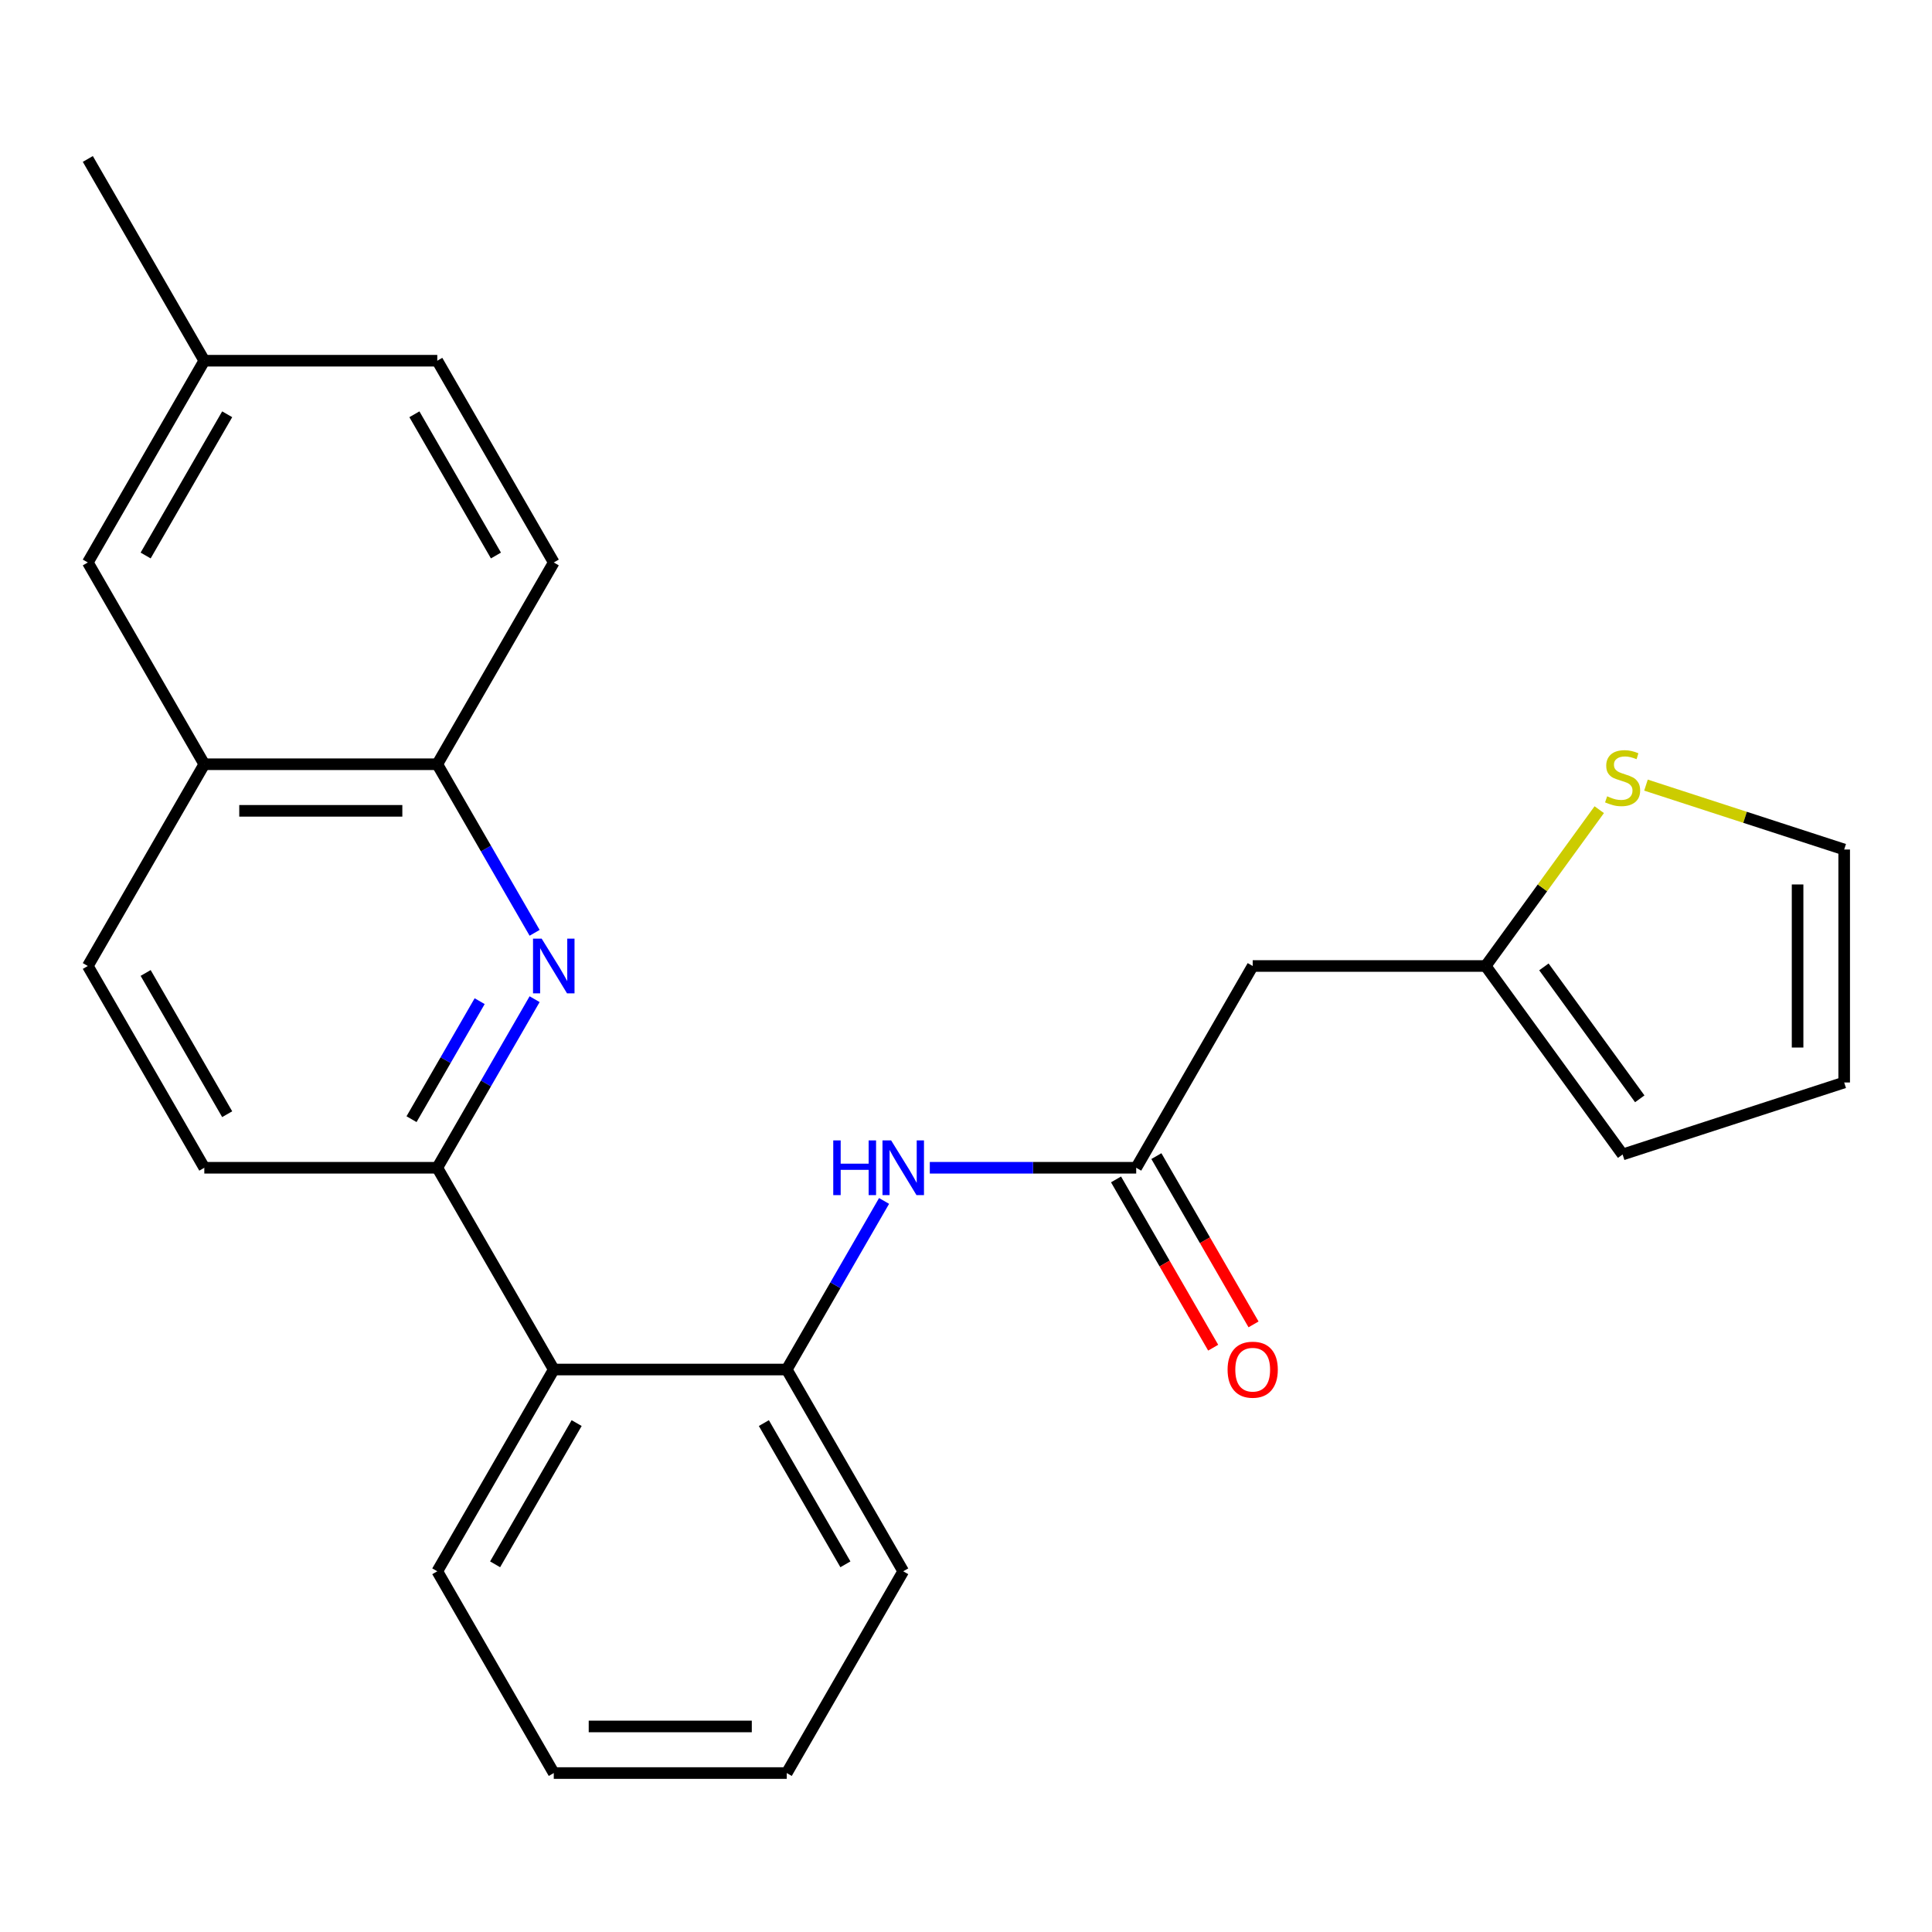 <?xml version='1.0' encoding='iso-8859-1'?>
<svg version='1.1' baseProfile='full'
              xmlns='http://www.w3.org/2000/svg'
                      xmlns:rdkit='http://www.rdkit.org/xml'
                      xmlns:xlink='http://www.w3.org/1999/xlink'
                  xml:space='preserve'
width='1000px' height='1000px' viewBox='0 0 1000 1000'>
<!-- END OF HEADER -->
<rect style='opacity:1.0;fill:#FFFFFF;stroke:none' width='1000' height='1000' x='0' y='0'> </rect>
<path class='bond-0' d='M 276.714,517.175 L 251.525,560.803' style='fill:none;fill-rule:evenodd;stroke:#0000FF;stroke-width:6px;stroke-linecap:butt;stroke-linejoin:miter;stroke-opacity:1' />
<path class='bond-0' d='M 251.525,560.803 L 226.336,604.432' style='fill:none;fill-rule:evenodd;stroke:#000000;stroke-width:6px;stroke-linecap:butt;stroke-linejoin:miter;stroke-opacity:1' />
<path class='bond-0' d='M 248.271,518.205 L 230.639,548.745' style='fill:none;fill-rule:evenodd;stroke:#0000FF;stroke-width:6px;stroke-linecap:butt;stroke-linejoin:miter;stroke-opacity:1' />
<path class='bond-0' d='M 230.639,548.745 L 213.006,579.285' style='fill:none;fill-rule:evenodd;stroke:#000000;stroke-width:6px;stroke-linecap:butt;stroke-linejoin:miter;stroke-opacity:1' />
<path class='bond-6' d='M 276.714,482.825 L 251.525,439.197' style='fill:none;fill-rule:evenodd;stroke:#0000FF;stroke-width:6px;stroke-linecap:butt;stroke-linejoin:miter;stroke-opacity:1' />
<path class='bond-6' d='M 251.525,439.197 L 226.336,395.568' style='fill:none;fill-rule:evenodd;stroke:#000000;stroke-width:6px;stroke-linecap:butt;stroke-linejoin:miter;stroke-opacity:1' />
<path class='bond-1' d='M 226.336,604.432 L 286.63,708.864' style='fill:none;fill-rule:evenodd;stroke:#000000;stroke-width:6px;stroke-linecap:butt;stroke-linejoin:miter;stroke-opacity:1' />
<path class='bond-11' d='M 226.336,604.432 L 105.748,604.432' style='fill:none;fill-rule:evenodd;stroke:#000000;stroke-width:6px;stroke-linecap:butt;stroke-linejoin:miter;stroke-opacity:1' />
<path class='bond-3' d='M 286.63,708.864 L 407.217,708.864' style='fill:none;fill-rule:evenodd;stroke:#000000;stroke-width:6px;stroke-linecap:butt;stroke-linejoin:miter;stroke-opacity:1' />
<path class='bond-20' d='M 286.63,708.864 L 226.336,813.296' style='fill:none;fill-rule:evenodd;stroke:#000000;stroke-width:6px;stroke-linecap:butt;stroke-linejoin:miter;stroke-opacity:1' />
<path class='bond-20' d='M 298.472,736.587 L 256.266,809.69' style='fill:none;fill-rule:evenodd;stroke:#000000;stroke-width:6px;stroke-linecap:butt;stroke-linejoin:miter;stroke-opacity:1' />
<path class='bond-2' d='M 588.099,604.432 L 534.682,604.432' style='fill:none;fill-rule:evenodd;stroke:#000000;stroke-width:6px;stroke-linecap:butt;stroke-linejoin:miter;stroke-opacity:1' />
<path class='bond-2' d='M 534.682,604.432 L 481.266,604.432' style='fill:none;fill-rule:evenodd;stroke:#0000FF;stroke-width:6px;stroke-linecap:butt;stroke-linejoin:miter;stroke-opacity:1' />
<path class='bond-5' d='M 588.099,604.432 L 648.393,500' style='fill:none;fill-rule:evenodd;stroke:#000000;stroke-width:6px;stroke-linecap:butt;stroke-linejoin:miter;stroke-opacity:1' />
<path class='bond-13' d='M 577.656,610.461 L 602.798,654.01' style='fill:none;fill-rule:evenodd;stroke:#000000;stroke-width:6px;stroke-linecap:butt;stroke-linejoin:miter;stroke-opacity:1' />
<path class='bond-13' d='M 602.798,654.01 L 627.941,697.559' style='fill:none;fill-rule:evenodd;stroke:#FF0000;stroke-width:6px;stroke-linecap:butt;stroke-linejoin:miter;stroke-opacity:1' />
<path class='bond-13' d='M 598.542,598.403 L 623.685,641.951' style='fill:none;fill-rule:evenodd;stroke:#000000;stroke-width:6px;stroke-linecap:butt;stroke-linejoin:miter;stroke-opacity:1' />
<path class='bond-13' d='M 623.685,641.951 L 648.828,685.5' style='fill:none;fill-rule:evenodd;stroke:#FF0000;stroke-width:6px;stroke-linecap:butt;stroke-linejoin:miter;stroke-opacity:1' />
<path class='bond-4' d='M 407.217,708.864 L 432.406,665.235' style='fill:none;fill-rule:evenodd;stroke:#000000;stroke-width:6px;stroke-linecap:butt;stroke-linejoin:miter;stroke-opacity:1' />
<path class='bond-4' d='M 432.406,665.235 L 457.595,621.607' style='fill:none;fill-rule:evenodd;stroke:#0000FF;stroke-width:6px;stroke-linecap:butt;stroke-linejoin:miter;stroke-opacity:1' />
<path class='bond-21' d='M 407.217,708.864 L 467.511,813.296' style='fill:none;fill-rule:evenodd;stroke:#000000;stroke-width:6px;stroke-linecap:butt;stroke-linejoin:miter;stroke-opacity:1' />
<path class='bond-21' d='M 395.375,736.587 L 437.581,809.69' style='fill:none;fill-rule:evenodd;stroke:#000000;stroke-width:6px;stroke-linecap:butt;stroke-linejoin:miter;stroke-opacity:1' />
<path class='bond-7' d='M 648.393,500 L 768.98,500' style='fill:none;fill-rule:evenodd;stroke:#000000;stroke-width:6px;stroke-linecap:butt;stroke-linejoin:miter;stroke-opacity:1' />
<path class='bond-9' d='M 226.336,395.568 L 105.748,395.568' style='fill:none;fill-rule:evenodd;stroke:#000000;stroke-width:6px;stroke-linecap:butt;stroke-linejoin:miter;stroke-opacity:1' />
<path class='bond-9' d='M 208.248,419.686 L 123.836,419.686' style='fill:none;fill-rule:evenodd;stroke:#000000;stroke-width:6px;stroke-linecap:butt;stroke-linejoin:miter;stroke-opacity:1' />
<path class='bond-17' d='M 226.336,395.568 L 286.63,291.136' style='fill:none;fill-rule:evenodd;stroke:#000000;stroke-width:6px;stroke-linecap:butt;stroke-linejoin:miter;stroke-opacity:1' />
<path class='bond-8' d='M 768.98,500 L 798.373,459.545' style='fill:none;fill-rule:evenodd;stroke:#000000;stroke-width:6px;stroke-linecap:butt;stroke-linejoin:miter;stroke-opacity:1' />
<path class='bond-8' d='M 798.373,459.545 L 827.765,419.09' style='fill:none;fill-rule:evenodd;stroke:#CCCC00;stroke-width:6px;stroke-linecap:butt;stroke-linejoin:miter;stroke-opacity:1' />
<path class='bond-12' d='M 768.98,500 L 839.86,597.557' style='fill:none;fill-rule:evenodd;stroke:#000000;stroke-width:6px;stroke-linecap:butt;stroke-linejoin:miter;stroke-opacity:1' />
<path class='bond-12' d='M 799.124,500.458 L 848.739,568.748' style='fill:none;fill-rule:evenodd;stroke:#000000;stroke-width:6px;stroke-linecap:butt;stroke-linejoin:miter;stroke-opacity:1' />
<path class='bond-10' d='M 851.955,406.372 L 903.25,423.039' style='fill:none;fill-rule:evenodd;stroke:#CCCC00;stroke-width:6px;stroke-linecap:butt;stroke-linejoin:miter;stroke-opacity:1' />
<path class='bond-10' d='M 903.25,423.039 L 954.545,439.706' style='fill:none;fill-rule:evenodd;stroke:#000000;stroke-width:6px;stroke-linecap:butt;stroke-linejoin:miter;stroke-opacity:1' />
<path class='bond-14' d='M 105.748,395.568 L 45.455,291.136' style='fill:none;fill-rule:evenodd;stroke:#000000;stroke-width:6px;stroke-linecap:butt;stroke-linejoin:miter;stroke-opacity:1' />
<path class='bond-16' d='M 105.748,395.568 L 45.455,500' style='fill:none;fill-rule:evenodd;stroke:#000000;stroke-width:6px;stroke-linecap:butt;stroke-linejoin:miter;stroke-opacity:1' />
<path class='bond-28' d='M 954.545,439.706 L 954.545,560.294' style='fill:none;fill-rule:evenodd;stroke:#000000;stroke-width:6px;stroke-linecap:butt;stroke-linejoin:miter;stroke-opacity:1' />
<path class='bond-28' d='M 930.428,457.794 L 930.428,542.206' style='fill:none;fill-rule:evenodd;stroke:#000000;stroke-width:6px;stroke-linecap:butt;stroke-linejoin:miter;stroke-opacity:1' />
<path class='bond-25' d='M 105.748,604.432 L 45.455,500' style='fill:none;fill-rule:evenodd;stroke:#000000;stroke-width:6px;stroke-linecap:butt;stroke-linejoin:miter;stroke-opacity:1' />
<path class='bond-25' d='M 117.591,576.708 L 75.385,503.606' style='fill:none;fill-rule:evenodd;stroke:#000000;stroke-width:6px;stroke-linecap:butt;stroke-linejoin:miter;stroke-opacity:1' />
<path class='bond-15' d='M 839.86,597.557 L 954.545,560.294' style='fill:none;fill-rule:evenodd;stroke:#000000;stroke-width:6px;stroke-linecap:butt;stroke-linejoin:miter;stroke-opacity:1' />
<path class='bond-26' d='M 45.455,291.136 L 105.748,186.704' style='fill:none;fill-rule:evenodd;stroke:#000000;stroke-width:6px;stroke-linecap:butt;stroke-linejoin:miter;stroke-opacity:1' />
<path class='bond-26' d='M 75.385,287.53 L 117.591,214.428' style='fill:none;fill-rule:evenodd;stroke:#000000;stroke-width:6px;stroke-linecap:butt;stroke-linejoin:miter;stroke-opacity:1' />
<path class='bond-19' d='M 286.63,291.136 L 226.336,186.704' style='fill:none;fill-rule:evenodd;stroke:#000000;stroke-width:6px;stroke-linecap:butt;stroke-linejoin:miter;stroke-opacity:1' />
<path class='bond-19' d='M 256.699,287.53 L 214.494,214.428' style='fill:none;fill-rule:evenodd;stroke:#000000;stroke-width:6px;stroke-linecap:butt;stroke-linejoin:miter;stroke-opacity:1' />
<path class='bond-18' d='M 105.748,186.704 L 226.336,186.704' style='fill:none;fill-rule:evenodd;stroke:#000000;stroke-width:6px;stroke-linecap:butt;stroke-linejoin:miter;stroke-opacity:1' />
<path class='bond-22' d='M 105.748,186.704 L 45.455,82.272' style='fill:none;fill-rule:evenodd;stroke:#000000;stroke-width:6px;stroke-linecap:butt;stroke-linejoin:miter;stroke-opacity:1' />
<path class='bond-23' d='M 226.336,813.296 L 286.63,917.728' style='fill:none;fill-rule:evenodd;stroke:#000000;stroke-width:6px;stroke-linecap:butt;stroke-linejoin:miter;stroke-opacity:1' />
<path class='bond-27' d='M 467.511,813.296 L 407.217,917.728' style='fill:none;fill-rule:evenodd;stroke:#000000;stroke-width:6px;stroke-linecap:butt;stroke-linejoin:miter;stroke-opacity:1' />
<path class='bond-24' d='M 286.63,917.728 L 407.217,917.728' style='fill:none;fill-rule:evenodd;stroke:#000000;stroke-width:6px;stroke-linecap:butt;stroke-linejoin:miter;stroke-opacity:1' />
<path class='bond-24' d='M 304.718,893.61 L 389.129,893.61' style='fill:none;fill-rule:evenodd;stroke:#000000;stroke-width:6px;stroke-linecap:butt;stroke-linejoin:miter;stroke-opacity:1' />
<path  class='atom-0' d='M 280.37 485.84
L 289.65 500.84
Q 290.57 502.32, 292.05 505
Q 293.53 507.68, 293.61 507.84
L 293.61 485.84
L 297.37 485.84
L 297.37 514.16
L 293.49 514.16
L 283.53 497.76
Q 282.37 495.84, 281.13 493.64
Q 279.93 491.44, 279.57 490.76
L 279.57 514.16
L 275.89 514.16
L 275.89 485.84
L 280.37 485.84
' fill='#0000FF'/>
<path  class='atom-5' d='M 431.291 590.272
L 435.131 590.272
L 435.131 602.312
L 449.611 602.312
L 449.611 590.272
L 453.451 590.272
L 453.451 618.592
L 449.611 618.592
L 449.611 605.512
L 435.131 605.512
L 435.131 618.592
L 431.291 618.592
L 431.291 590.272
' fill='#0000FF'/>
<path  class='atom-5' d='M 461.251 590.272
L 470.531 605.272
Q 471.451 606.752, 472.931 609.432
Q 474.411 612.112, 474.491 612.272
L 474.491 590.272
L 478.251 590.272
L 478.251 618.592
L 474.371 618.592
L 464.411 602.192
Q 463.251 600.272, 462.011 598.072
Q 460.811 595.872, 460.451 595.192
L 460.451 618.592
L 456.771 618.592
L 456.771 590.272
L 461.251 590.272
' fill='#0000FF'/>
<path  class='atom-9' d='M 831.86 412.163
Q 832.18 412.283, 833.5 412.843
Q 834.82 413.403, 836.26 413.763
Q 837.74 414.083, 839.18 414.083
Q 841.86 414.083, 843.42 412.803
Q 844.98 411.483, 844.98 409.203
Q 844.98 407.643, 844.18 406.683
Q 843.42 405.723, 842.22 405.203
Q 841.02 404.683, 839.02 404.083
Q 836.5 403.323, 834.98 402.603
Q 833.5 401.883, 832.42 400.363
Q 831.38 398.843, 831.38 396.283
Q 831.38 392.723, 833.78 390.523
Q 836.22 388.323, 841.02 388.323
Q 844.3 388.323, 848.02 389.883
L 847.1 392.963
Q 843.7 391.563, 841.14 391.563
Q 838.38 391.563, 836.86 392.723
Q 835.34 393.843, 835.38 395.803
Q 835.38 397.323, 836.14 398.243
Q 836.94 399.163, 838.06 399.683
Q 839.22 400.203, 841.14 400.803
Q 843.7 401.603, 845.22 402.403
Q 846.74 403.203, 847.82 404.843
Q 848.94 406.443, 848.94 409.203
Q 848.94 413.123, 846.3 415.243
Q 843.7 417.323, 839.34 417.323
Q 836.82 417.323, 834.9 416.763
Q 833.02 416.243, 830.78 415.323
L 831.86 412.163
' fill='#CCCC00'/>
<path  class='atom-14' d='M 635.393 708.944
Q 635.393 702.144, 638.753 698.344
Q 642.113 694.544, 648.393 694.544
Q 654.673 694.544, 658.033 698.344
Q 661.393 702.144, 661.393 708.944
Q 661.393 715.824, 657.993 719.744
Q 654.593 723.624, 648.393 723.624
Q 642.153 723.624, 638.753 719.744
Q 635.393 715.864, 635.393 708.944
M 648.393 720.424
Q 652.713 720.424, 655.033 717.544
Q 657.393 714.624, 657.393 708.944
Q 657.393 703.384, 655.033 700.584
Q 652.713 697.744, 648.393 697.744
Q 644.073 697.744, 641.713 700.544
Q 639.393 703.344, 639.393 708.944
Q 639.393 714.664, 641.713 717.544
Q 644.073 720.424, 648.393 720.424
' fill='#FF0000'/>
</svg>
